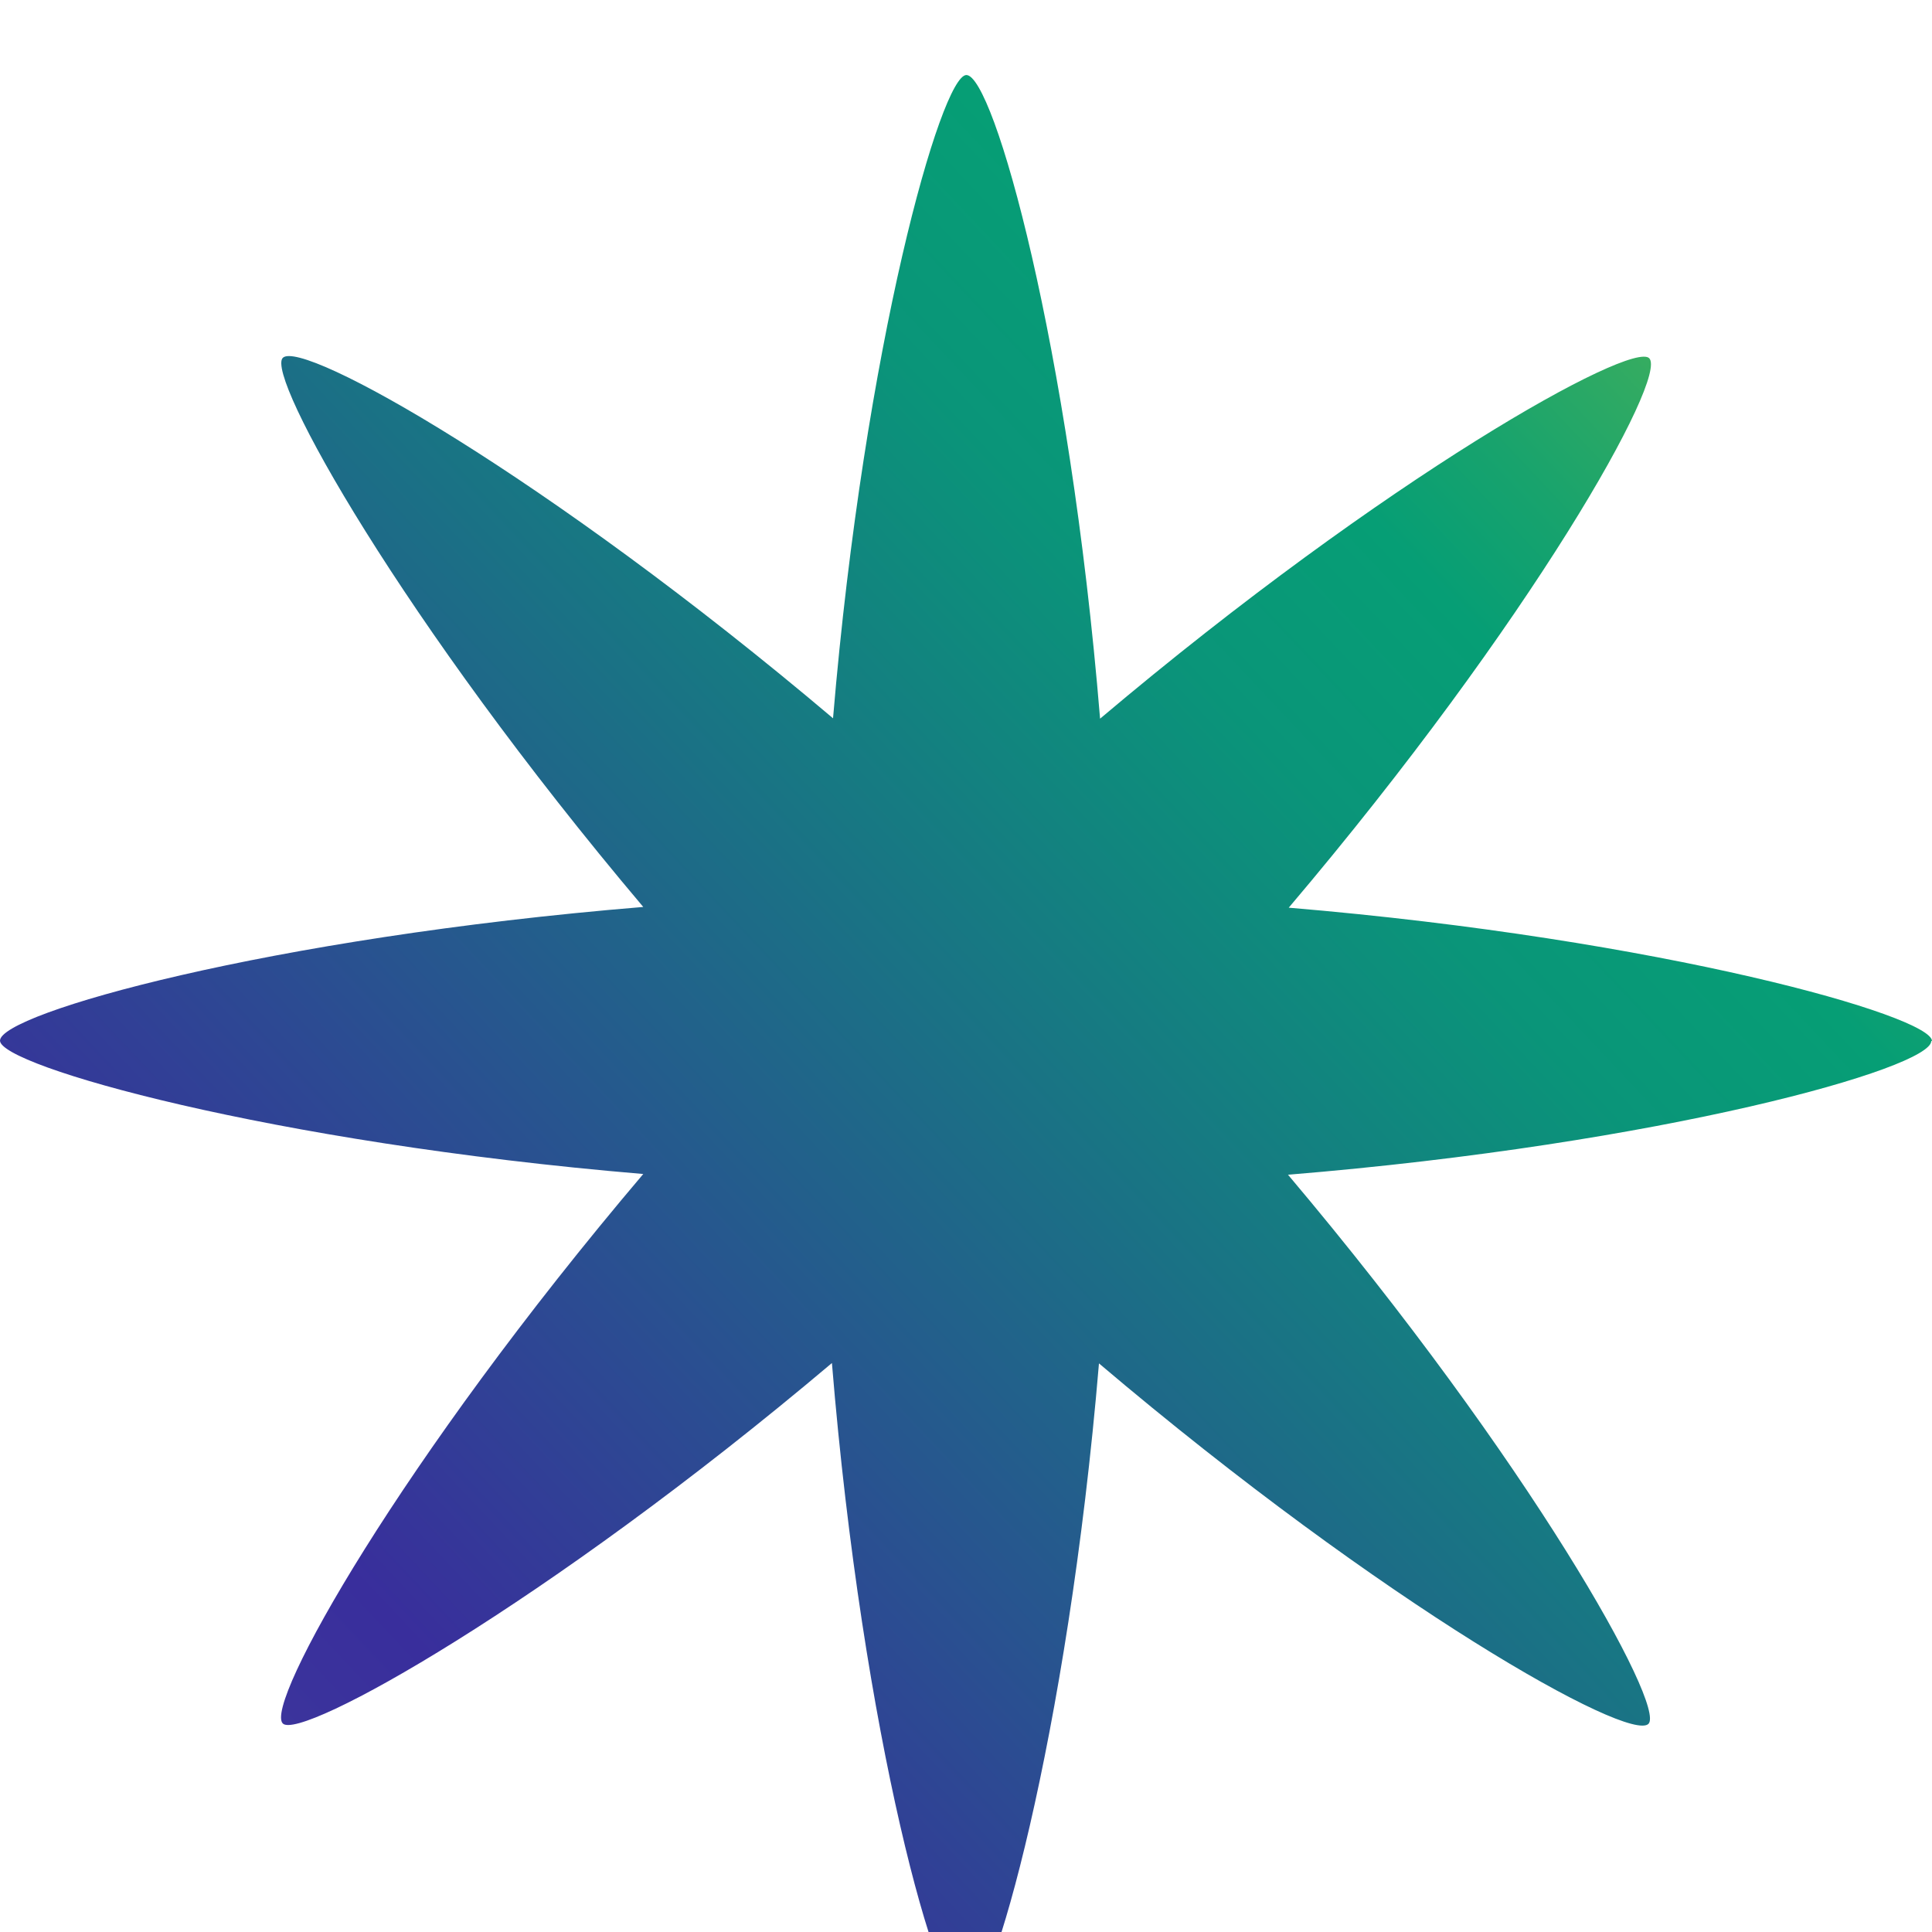 <?xml version="1.0" encoding="UTF-8"?> <svg xmlns="http://www.w3.org/2000/svg" width="103" height="103" viewBox="0 0 103 103" fill="none"><g clip-path="url(#clip0_104_15863)"><g filter="url(#filter0_d_104_15863)"><path d="M103 51.5C103 50.172 88.685 46.071 68.706 44.391C81.674 29.099 88.939 16.112 87.923 15.097C86.986 14.159 73.959 21.385 58.648 34.314C57.007 14.335 52.965 0 51.52 0C50.191 0 46.09 14.315 44.411 34.294C29.08 21.326 16.112 14.061 15.077 15.077C14.14 16.014 21.366 29.041 34.294 44.352C14.315 45.993 0 50.035 0 51.48C0 52.809 14.315 56.91 34.294 58.589C21.326 73.881 14.061 86.868 15.077 87.884C16.014 88.821 29.041 81.595 44.352 68.667C45.993 88.646 50.035 102.98 51.48 102.98C52.809 102.98 56.91 88.665 58.589 68.686C73.881 81.654 86.868 88.919 87.884 87.903C88.821 86.966 81.595 73.94 68.667 58.628C88.646 56.988 102.961 52.945 102.961 51.5H103Z" fill="url(#paint0_linear_104_15863)"></path></g></g><defs><filter id="filter0_d_104_15863" x="-4" y="0" width="111" height="110.98" filterUnits="userSpaceOnUse" color-interpolation-filters="sRGB"><feFlood flood-opacity="0" result="BackgroundImageFix"></feFlood><feColorMatrix in="SourceAlpha" type="matrix" values="0 0 0 0 0 0 0 0 0 0 0 0 0 0 0 0 0 0 127 0" result="hardAlpha"></feColorMatrix><feOffset dy="4"></feOffset><feGaussianBlur stdDeviation="2"></feGaussianBlur><feComposite in2="hardAlpha" operator="out"></feComposite><feColorMatrix type="matrix" values="0 0 0 0 0 0 0 0 0 0 0 0 0 0 0 0 0 0 0.25 0"></feColorMatrix><feBlend mode="normal" in2="BackgroundImageFix" result="effect1_dropShadow_104_15863"></feBlend><feBlend mode="normal" in="SourceGraphic" in2="effect1_dropShadow_104_15863" result="shape"></feBlend></filter><linearGradient id="paint0_linear_104_15863" x1="103" y1="8.3245e-05" x2="-6.418" y2="103.001" gradientUnits="userSpaceOnUse"><stop stop-color="#7AC144"></stop><stop offset="0.203" stop-color="#18A36D"></stop><stop offset="0.253" stop-color="#069E75"></stop><stop offset="0.333" stop-color="#0A9579"></stop><stop offset="0.773" stop-color="#392E9C"></stop><stop offset="1" stop-color="#41479B"></stop></linearGradient><clipPath id="clip0_104_15863"><rect width="103" height="103" fill="white"></rect></clipPath></defs></svg> 
